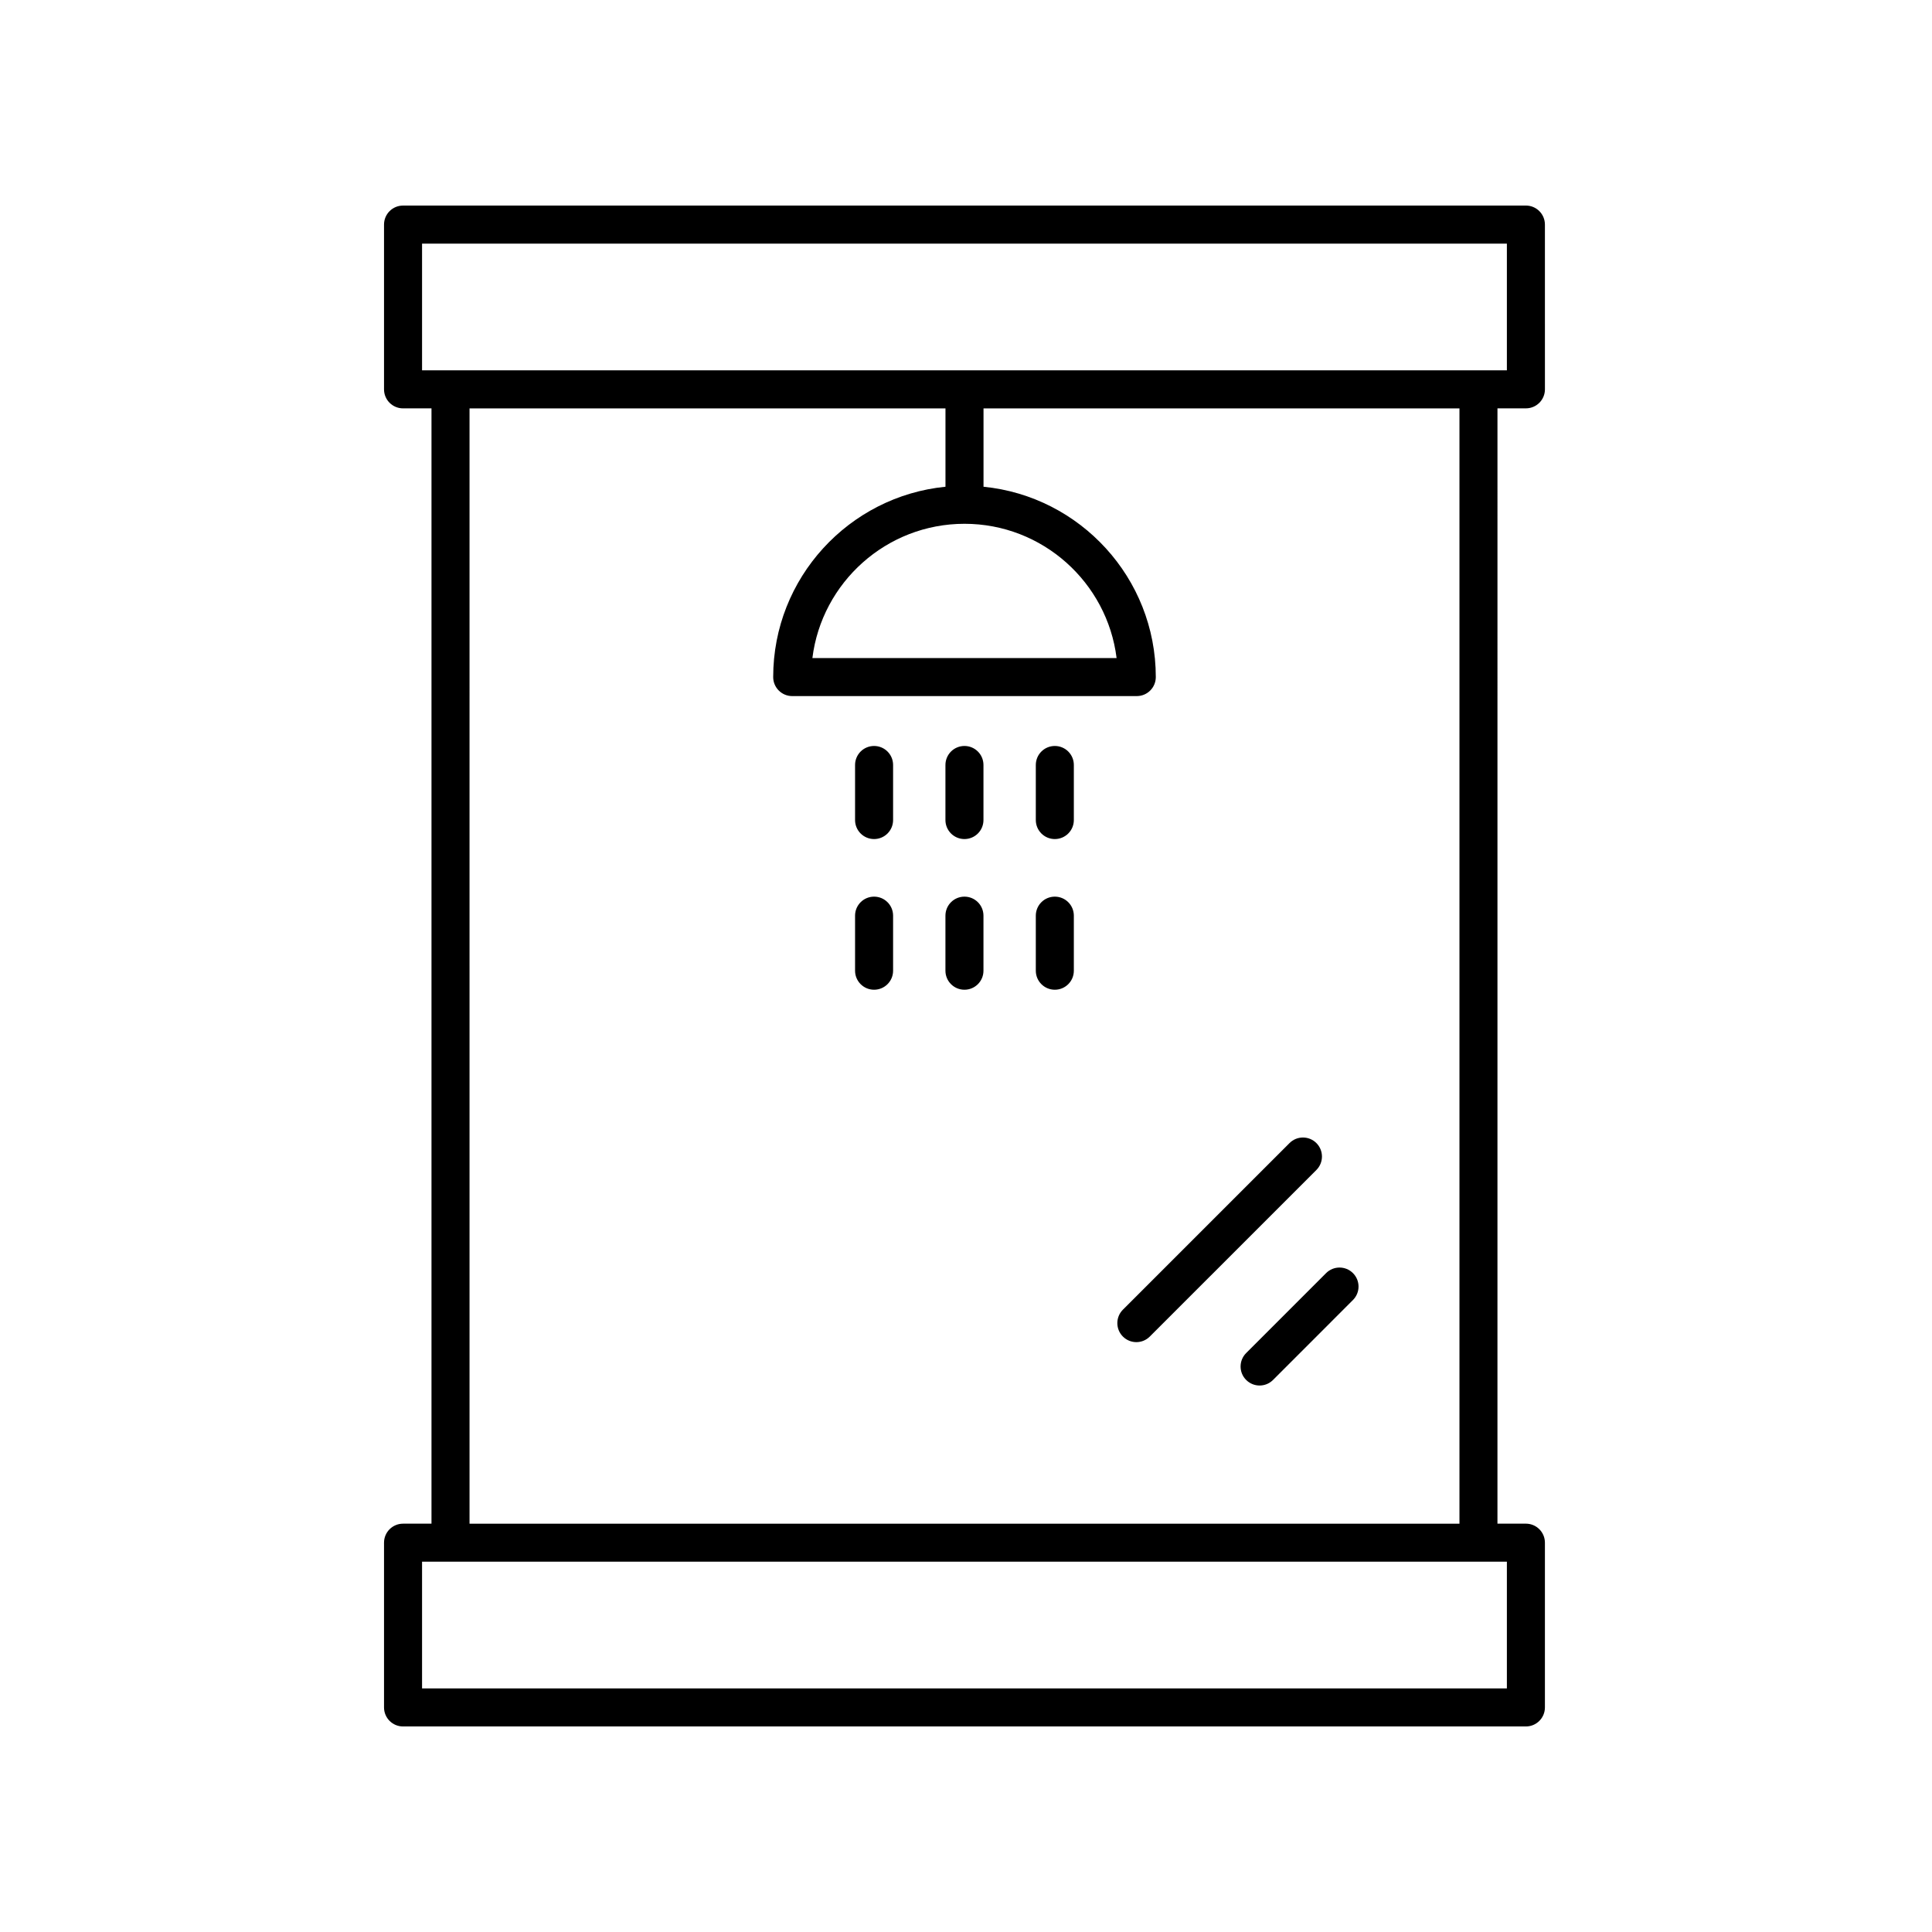 <?xml version="1.0" encoding="UTF-8"?>
<!-- The Best Svg Icon site in the world: iconSvg.co, Visit us! https://iconsvg.co -->
<svg fill="#000000" width="800px" height="800px" version="1.1" viewBox="144 144 512 512" xmlns="http://www.w3.org/2000/svg">
 <g>
  <path d="m375.64 341.69c-2.785 0-5.039 2.254-5.039 5.039v14.59c0 2.781 2.254 5.039 5.039 5.039 2.785 0 5.039-2.254 5.039-5.039v-14.59c0-2.785-2.254-5.039-5.039-5.039z"/>
  <path d="m375.64 381.62c-2.785 0-5.039 2.254-5.039 5.039v14.59c0 2.781 2.254 5.039 5.039 5.039 2.785 0 5.039-2.254 5.039-5.039v-14.59c0-2.781-2.254-5.039-5.039-5.039z"/>
  <path d="m399.59 341.69c-2.785 0-5.039 2.254-5.039 5.039v14.59c0 2.781 2.254 5.039 5.039 5.039s5.039-2.254 5.039-5.039v-14.59c0-2.785-2.254-5.039-5.039-5.039z"/>
  <path d="m399.59 381.62c-2.785 0-5.039 2.254-5.039 5.039v14.59c0 2.781 2.254 5.039 5.039 5.039s5.039-2.254 5.039-5.039v-14.59c0-2.781-2.254-5.039-5.039-5.039z"/>
  <path d="m423.54 341.69c-2.785 0-5.039 2.254-5.039 5.039v14.59c0 2.781 2.254 5.039 5.039 5.039 2.785 0 5.039-2.254 5.039-5.039v-14.59c0-2.785-2.254-5.039-5.039-5.039z"/>
  <path d="m423.54 381.62c-2.785 0-5.039 2.254-5.039 5.039v14.59c0 2.781 2.254 5.039 5.039 5.039 2.785 0 5.039-2.254 5.039-5.039v-14.59c0-2.781-2.254-5.039-5.039-5.039z"/>
  <path d="m250.81 547.79c-2.785 0-5.039 2.254-5.039 5.039v43.66c0 2.781 2.254 5.039 5.039 5.039h297.57c2.785 0 5.039-2.254 5.039-5.039v-43.664c0-2.781-2.254-5.039-5.039-5.039h-7.539l0.004-295.57h7.539c2.785 0 5.039-2.254 5.039-5.039l-0.004-43.664c0-2.781-2.254-5.039-5.039-5.039l-297.57 0.004c-2.785 0-5.039 2.254-5.039 5.039v43.664c0 2.781 2.254 5.039 5.039 5.039h7.539v295.57zm292.53 43.66h-287.49v-33.586h287.49zm-287.49-382.89h287.49v33.586h-287.49zm143.75 74.25c20.695 0 37.82 15.551 40.309 35.582h-80.617c2.488-20.031 19.617-35.582 40.309-35.582zm-131.17-30.586h126.13v20.766c-25.598 2.539-45.656 24.188-45.656 50.441 0 2.781 2.254 5.039 5.039 5.039h91.316c2.785 0 5.039-2.254 5.039-5.039 0-26.254-20.059-47.902-45.656-50.441v-20.766h126.13v295.57h-262.34z"/>
  <path d="m492.86 446.93c-1.969-1.969-5.156-1.969-7.125 0l-44.152 44.148c-1.969 1.969-1.969 5.156 0 7.125 0.984 0.984 2.273 1.477 3.562 1.477s2.578-0.492 3.562-1.477l44.152-44.148c1.965-1.969 1.965-5.156 0-7.125z"/>
  <path d="m502.55 481.39c-1.969-1.969-5.156-1.969-7.125 0l-21.18 21.184c-1.969 1.969-1.969 5.16 0 7.125 0.984 0.984 2.273 1.477 3.562 1.477 1.289 0 2.578-0.492 3.562-1.477l21.18-21.184c1.969-1.969 1.969-5.156 0-7.125z"/>
 </g>
</svg>